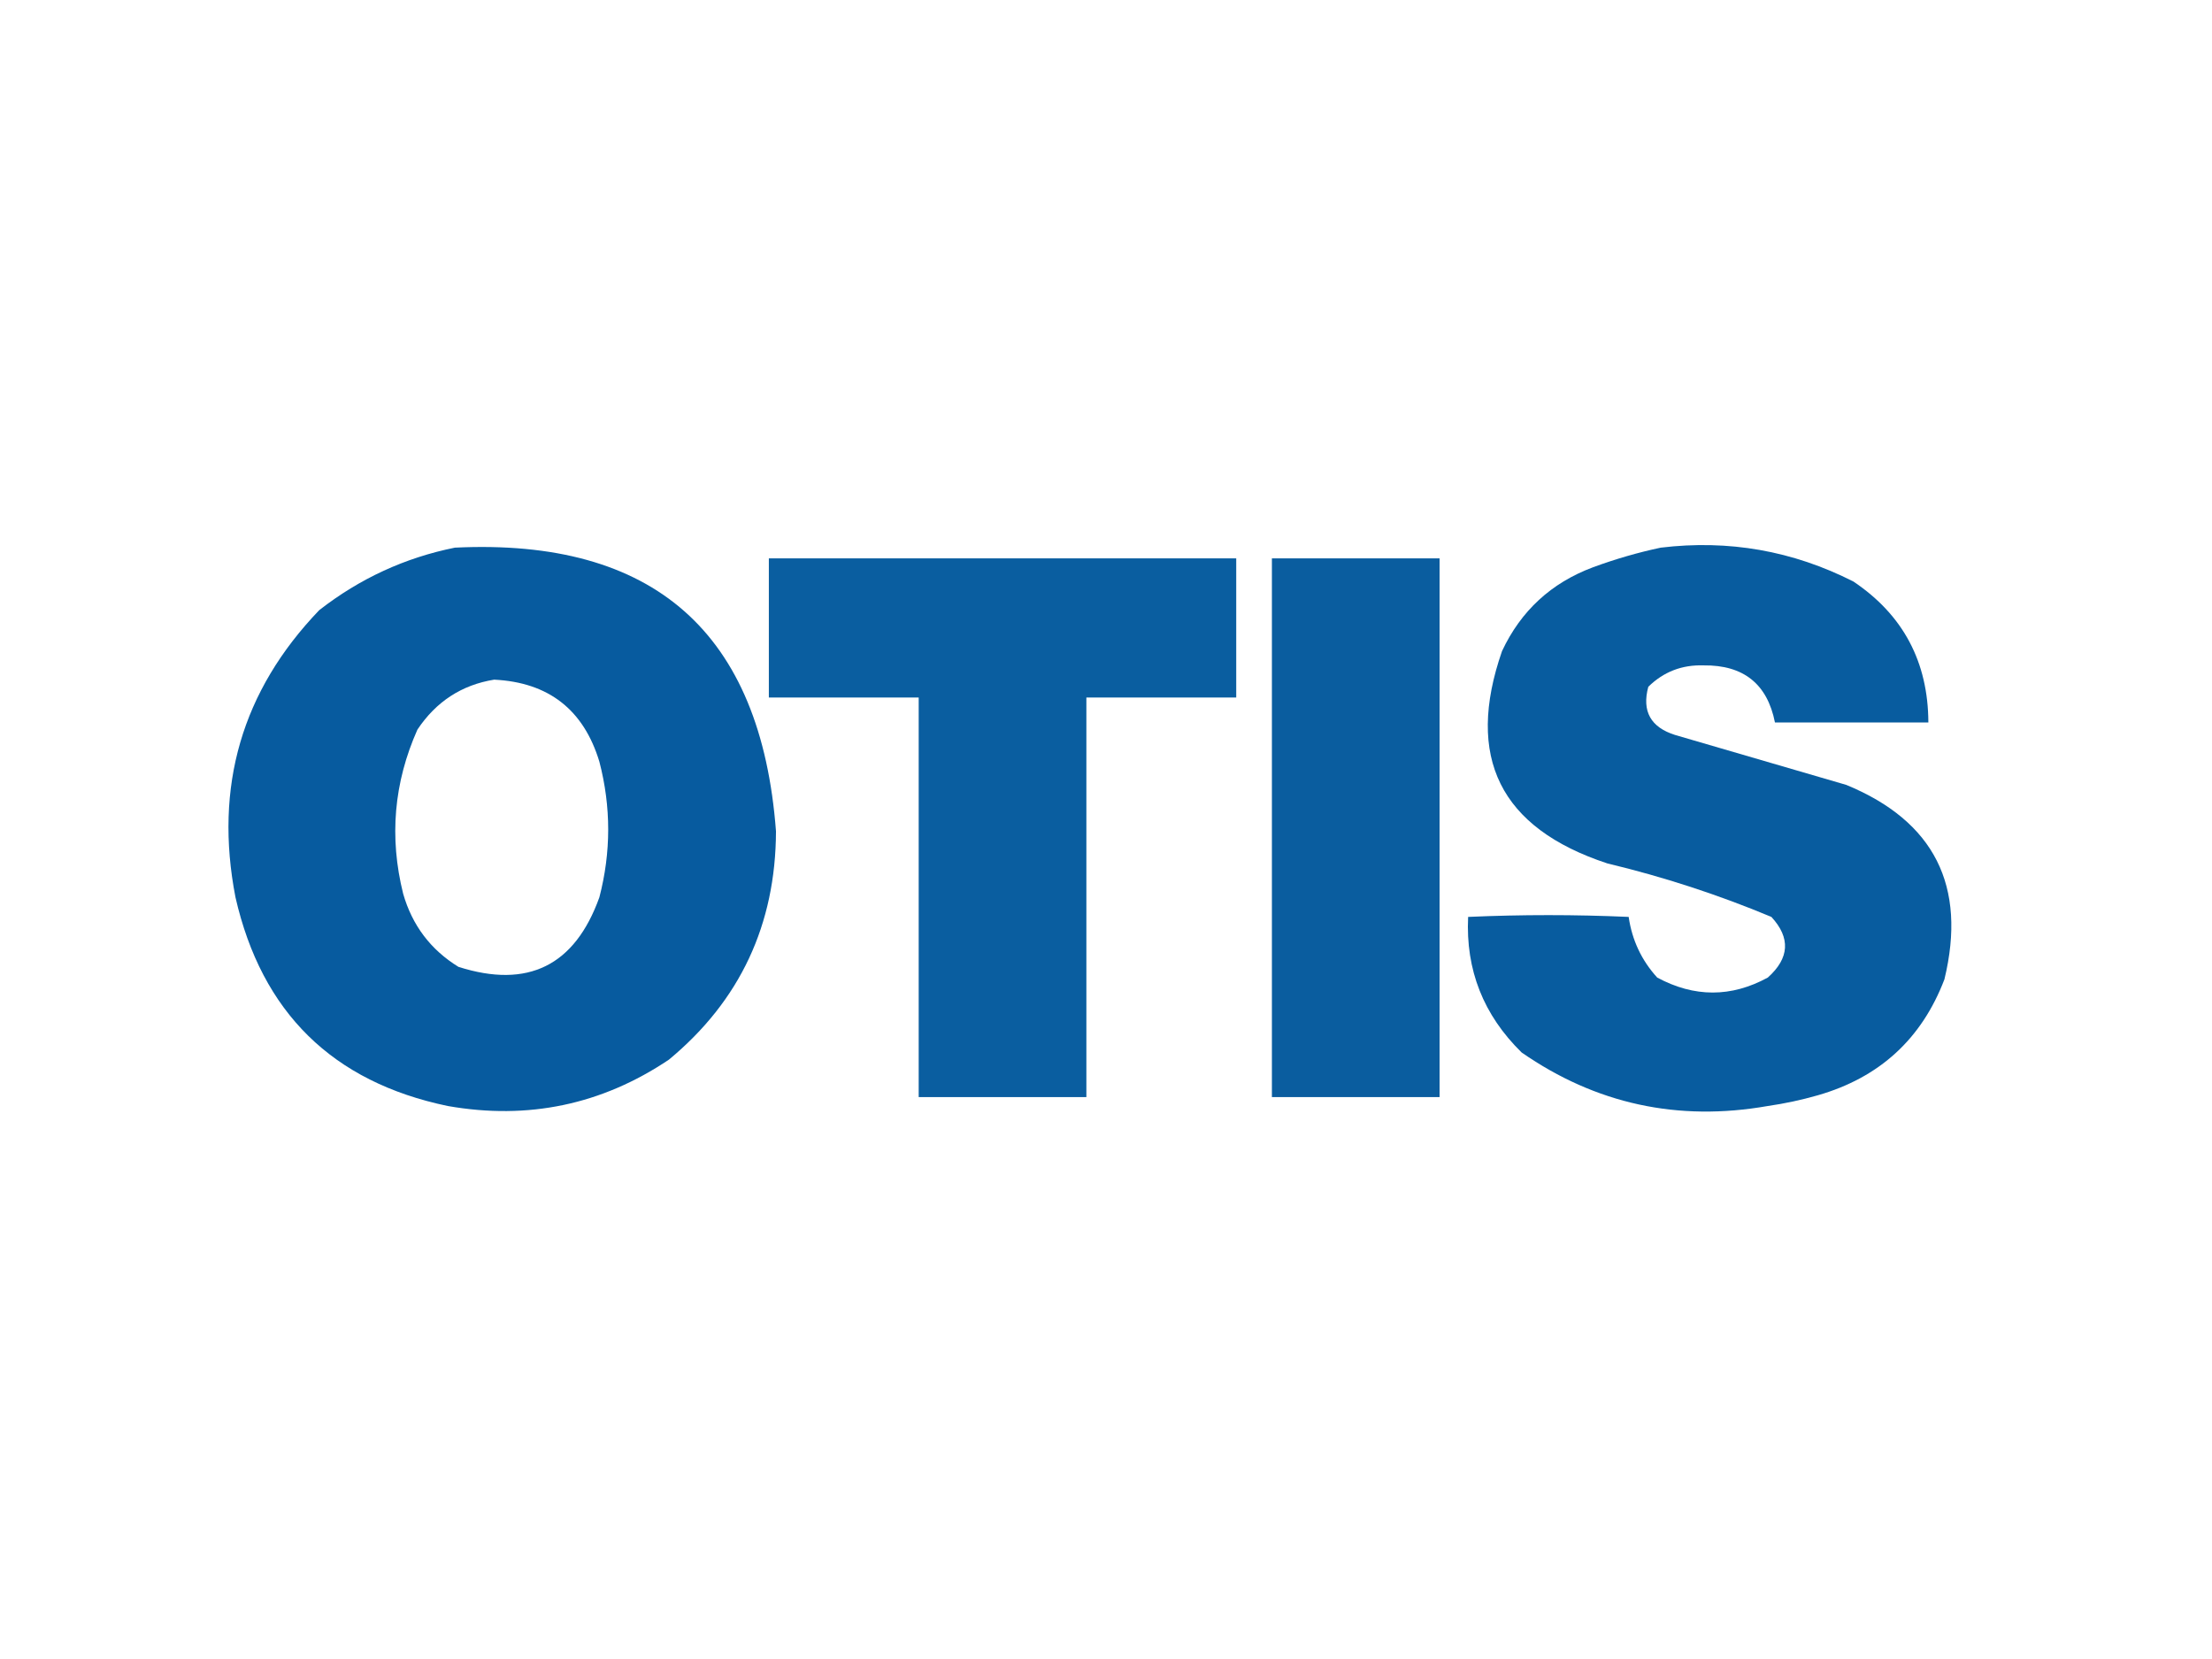 <svg xmlns="http://www.w3.org/2000/svg" xmlns:xlink="http://www.w3.org/1999/xlink" width="620px" height="465px" style="shape-rendering:geometricPrecision; text-rendering:geometricPrecision; image-rendering:optimizeQuality; fill-rule:evenodd; clip-rule:evenodd"><g><path style="opacity:0.984" fill="#04599d" d="M 127.5,153.5 C 183.304,150.805 213.304,177.305 217.5,233C 217.413,259.165 207.413,280.498 187.5,297C 168.694,309.629 148.028,313.962 125.5,310C 93.198,303.266 73.365,283.766 66,251.5C 59.972,220.417 67.805,193.584 89.5,171C 100.864,162.148 113.531,156.315 127.5,153.5 Z M 138.5,190.5 C 153.75,191.253 163.584,198.92 168,213.5C 171.295,226.162 171.295,238.829 168,251.5C 161.115,270.692 147.948,277.192 128.5,271C 120.714,266.205 115.547,259.372 113,250.5C 109.055,234.678 110.388,219.345 117,204.5C 122.242,196.644 129.408,191.977 138.5,190.5 Z"></path></g><g><path style="opacity:0.978" fill="#04599d" d="M 465.5,153.5 C 484.512,151.204 502.512,154.37 519.5,163C 533.43,172.354 540.43,185.521 540.5,202.5C 526.167,202.5 511.833,202.5 497.5,202.5C 495.357,191.704 488.69,186.371 477.5,186.5C 471.439,186.302 466.272,188.302 462,192.5C 460.161,199.343 462.661,203.843 469.5,206C 485.5,210.667 501.5,215.333 517.5,220C 542.167,230.166 551.334,248.333 545,274.5C 538.628,291.202 526.795,302.035 509.5,307C 504.9,308.317 500.234,309.317 495.5,310C 470.299,314.429 447.299,309.429 426.5,295C 415.78,284.494 410.78,271.827 411.5,257C 426.5,256.333 441.5,256.333 456.5,257C 457.445,263.512 460.111,269.179 464.5,274C 474.899,279.596 485.232,279.596 495.5,274C 501.584,268.55 501.917,262.884 496.5,257C 481.583,250.77 466.249,245.77 450.5,242C 420.468,232.104 410.635,212.27 421,182.5C 426.289,171.212 434.789,163.379 446.5,159C 452.828,156.673 459.162,154.84 465.5,153.5 Z"></path></g><g><path style="opacity:0.965" fill="#03599d" d="M 215.5,156.5 C 259.167,156.5 302.833,156.5 346.5,156.5C 346.5,169.5 346.5,182.5 346.5,195.5C 332.5,195.5 318.5,195.5 304.5,195.5C 304.5,232.833 304.5,270.167 304.5,307.5C 288.833,307.5 273.167,307.5 257.5,307.5C 257.5,270.167 257.5,232.833 257.5,195.5C 243.5,195.5 229.5,195.5 215.5,195.5C 215.5,182.5 215.5,169.5 215.5,156.5 Z"></path></g><g><path style="opacity:0.969" fill="#04599d" d="M 356.5,156.5 C 372.167,156.5 387.833,156.5 403.5,156.5C 403.5,206.833 403.5,257.167 403.5,307.5C 387.833,307.5 372.167,307.5 356.5,307.5C 356.5,257.167 356.5,206.833 356.5,156.5 Z"></path></g></svg>